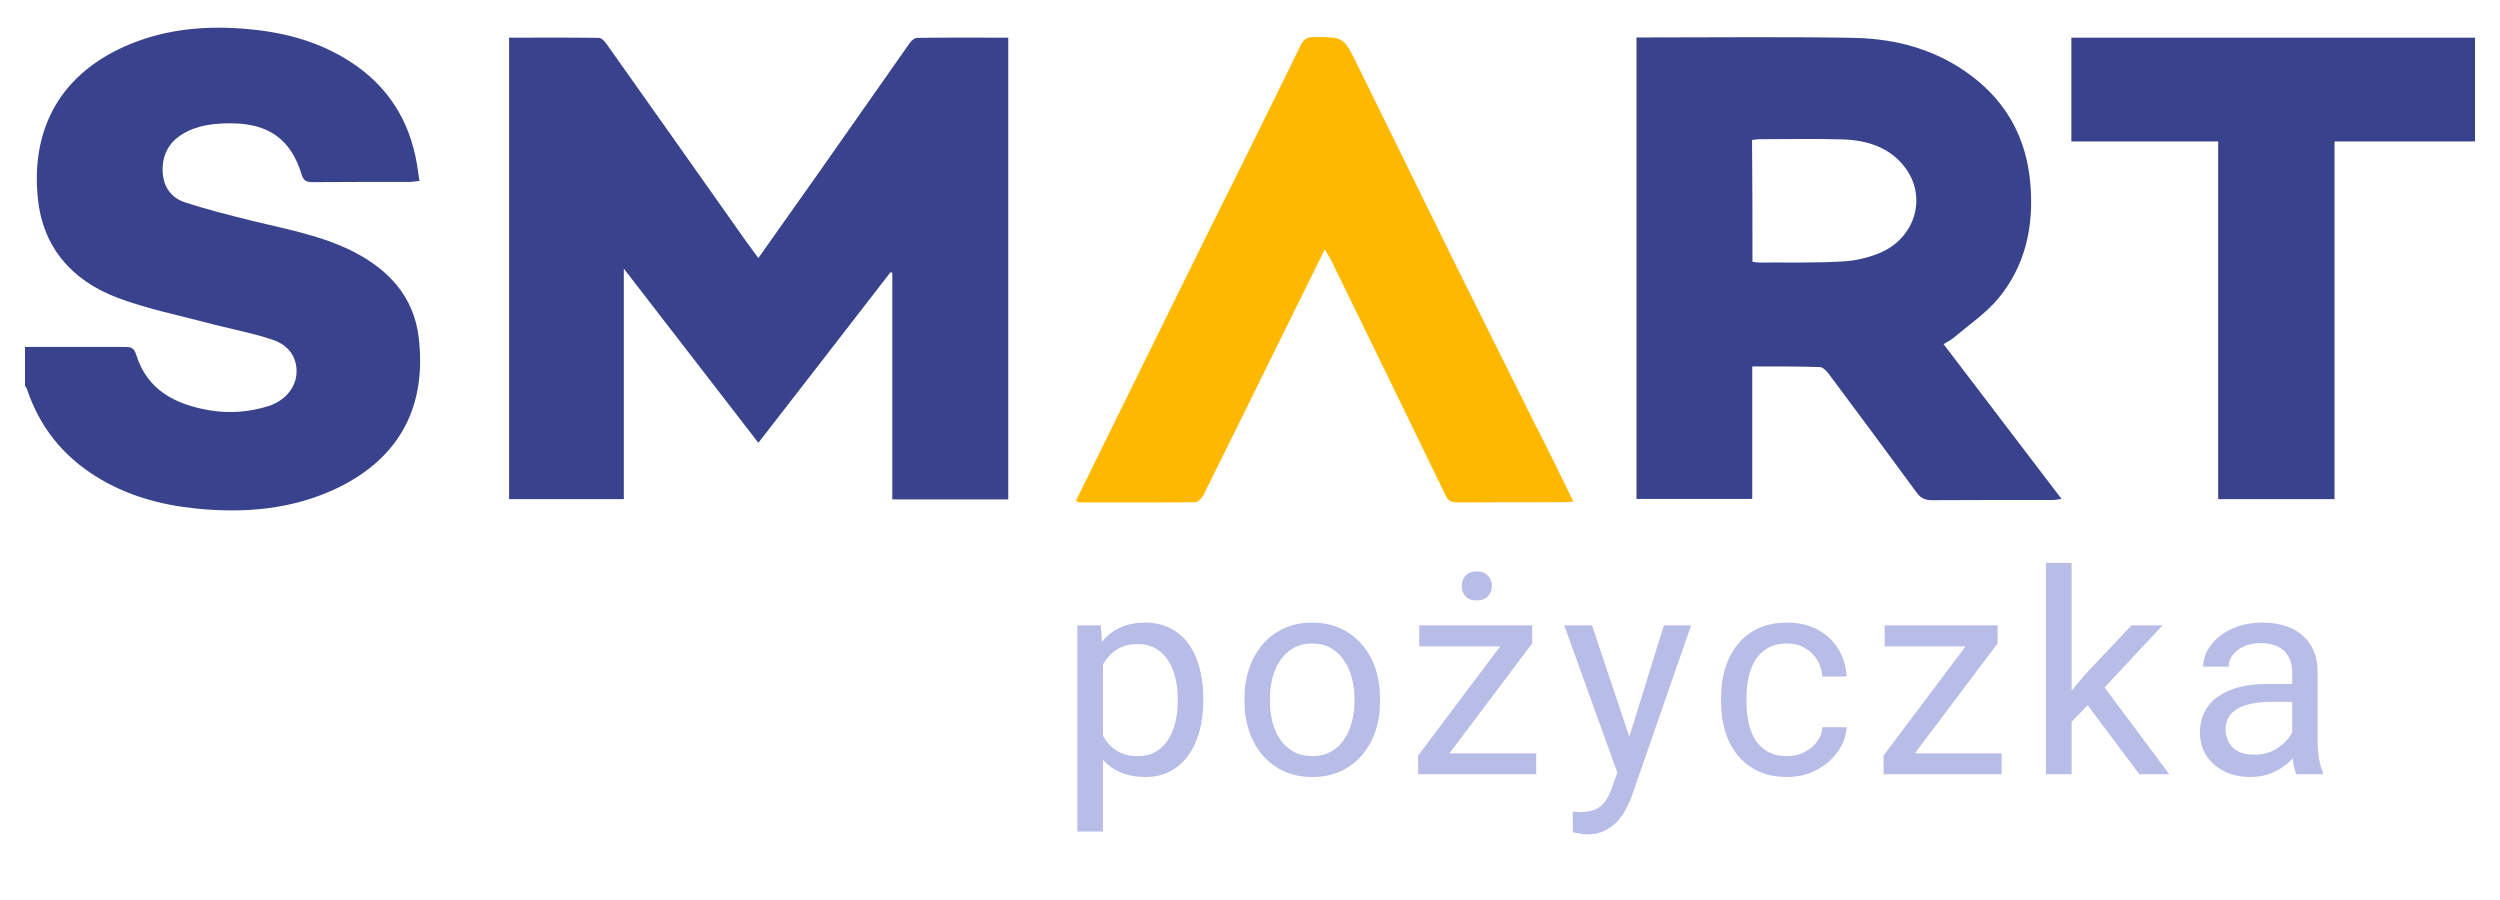 <svg width="200" height="72" viewBox="0 0 200 72" fill="none" xmlns="http://www.w3.org/2000/svg">
<path d="M88.236 52.318V66.52H86.188V50.028H88.06L88.236 52.318ZM96.262 55.885V56.116C96.262 56.982 96.159 57.786 95.954 58.527C95.748 59.261 95.447 59.9 95.051 60.443C94.662 60.986 94.181 61.408 93.609 61.709C93.036 62.01 92.379 62.16 91.638 62.16C90.882 62.16 90.214 62.036 89.634 61.786C89.054 61.537 88.562 61.173 88.159 60.696C87.755 60.219 87.432 59.647 87.19 58.979C86.955 58.311 86.794 57.559 86.706 56.722V55.489C86.794 54.608 86.959 53.819 87.201 53.122C87.443 52.425 87.763 51.83 88.159 51.338C88.562 50.839 89.051 50.461 89.623 50.204C90.196 49.94 90.856 49.808 91.605 49.808C92.353 49.808 93.018 49.955 93.597 50.248C94.177 50.535 94.665 50.946 95.062 51.481C95.458 52.017 95.755 52.659 95.954 53.408C96.159 54.149 96.262 54.975 96.262 55.885ZM94.214 56.116V55.885C94.214 55.291 94.152 54.733 94.027 54.212C93.902 53.683 93.708 53.221 93.443 52.825C93.186 52.421 92.856 52.105 92.453 51.878C92.049 51.643 91.568 51.525 91.01 51.525C90.496 51.525 90.049 51.613 89.667 51.79C89.293 51.966 88.974 52.204 88.709 52.505C88.445 52.799 88.229 53.136 88.06 53.518C87.898 53.892 87.777 54.281 87.697 54.685V57.536C87.843 58.05 88.049 58.535 88.313 58.99C88.577 59.438 88.93 59.801 89.37 60.08C89.81 60.351 90.364 60.487 91.032 60.487C91.583 60.487 92.056 60.373 92.453 60.146C92.856 59.911 93.186 59.592 93.443 59.188C93.708 58.784 93.902 58.322 94.027 57.801C94.152 57.272 94.214 56.711 94.214 56.116Z" fill="#B8BDE7"/>
<path d="M99.561 56.116V55.863C99.561 55.004 99.685 54.208 99.935 53.474C100.185 52.733 100.544 52.09 101.014 51.547C101.484 50.997 102.052 50.571 102.72 50.27C103.388 49.962 104.137 49.808 104.966 49.808C105.803 49.808 106.555 49.962 107.223 50.27C107.898 50.571 108.471 50.997 108.941 51.547C109.418 52.09 109.781 52.733 110.031 53.474C110.28 54.208 110.405 55.004 110.405 55.863V56.116C110.405 56.975 110.28 57.771 110.031 58.505C109.781 59.239 109.418 59.882 108.941 60.432C108.471 60.975 107.902 61.401 107.234 61.709C106.574 62.01 105.825 62.16 104.988 62.16C104.152 62.16 103.399 62.01 102.731 61.709C102.063 61.401 101.491 60.975 101.014 60.432C100.544 59.882 100.185 59.239 99.935 58.505C99.685 57.771 99.561 56.975 99.561 56.116ZM101.597 55.863V56.116C101.597 56.711 101.667 57.272 101.807 57.801C101.946 58.322 102.155 58.784 102.434 59.188C102.72 59.592 103.076 59.911 103.502 60.146C103.928 60.373 104.423 60.487 104.988 60.487C105.546 60.487 106.034 60.373 106.453 60.146C106.878 59.911 107.231 59.592 107.509 59.188C107.788 58.784 107.998 58.322 108.137 57.801C108.284 57.272 108.357 56.711 108.357 56.116V55.863C108.357 55.276 108.284 54.722 108.137 54.201C107.998 53.672 107.785 53.206 107.498 52.802C107.22 52.391 106.867 52.069 106.442 51.834C106.023 51.599 105.531 51.481 104.966 51.481C104.408 51.481 103.917 51.599 103.491 51.834C103.073 52.069 102.72 52.391 102.434 52.802C102.155 53.206 101.946 53.672 101.807 54.201C101.667 54.722 101.597 55.276 101.597 55.863Z" fill="#B8BDE7"/>
<path d="M122.897 60.267V61.94H114.232V60.267H122.897ZM122.577 51.47L114.695 61.94H113.451V60.443L121.278 50.028H122.577V51.47ZM121.675 50.028V51.712H113.539V50.028H121.675ZM116.941 46.879C116.941 46.556 117.04 46.281 117.238 46.054C117.443 45.826 117.744 45.712 118.141 45.712C118.53 45.712 118.827 45.826 119.032 46.054C119.245 46.281 119.352 46.556 119.352 46.879C119.352 47.202 119.245 47.477 119.032 47.705C118.827 47.925 118.53 48.035 118.141 48.035C117.744 48.035 117.443 47.925 117.238 47.705C117.04 47.477 116.941 47.202 116.941 46.879Z" fill="#B8BDE7"/>
<path d="M129.796 60.707L133.109 50.028H135.289L130.511 63.779C130.401 64.072 130.254 64.388 130.071 64.726C129.895 65.071 129.667 65.397 129.388 65.706C129.109 66.014 128.772 66.263 128.375 66.454C127.986 66.652 127.52 66.751 126.977 66.751C126.816 66.751 126.61 66.729 126.361 66.685C126.111 66.641 125.935 66.605 125.832 66.575L125.821 64.924C125.88 64.931 125.972 64.939 126.096 64.946C126.229 64.96 126.32 64.968 126.372 64.968C126.834 64.968 127.227 64.906 127.55 64.781C127.873 64.663 128.144 64.461 128.364 64.175C128.592 63.896 128.786 63.511 128.948 63.019L129.796 60.707ZM127.363 50.028L130.456 59.276L130.985 61.423L129.52 62.172L125.139 50.028H127.363Z" fill="#B8BDE7"/>
<path d="M142.981 60.487C143.465 60.487 143.913 60.388 144.324 60.19C144.735 59.992 145.073 59.72 145.337 59.375C145.601 59.023 145.752 58.623 145.788 58.175H147.726C147.689 58.88 147.451 59.536 147.01 60.146C146.577 60.748 146.009 61.236 145.304 61.61C144.599 61.977 143.825 62.16 142.981 62.16C142.086 62.16 141.304 62.003 140.636 61.687C139.975 61.371 139.425 60.938 138.985 60.388C138.552 59.837 138.225 59.206 138.005 58.494C137.792 57.775 137.685 57.015 137.685 56.215V55.753C137.685 54.953 137.792 54.197 138.005 53.485C138.225 52.766 138.552 52.131 138.985 51.58C139.425 51.03 139.975 50.597 140.636 50.281C141.304 49.966 142.086 49.808 142.981 49.808C143.913 49.808 144.728 49.999 145.425 50.38C146.122 50.755 146.669 51.269 147.065 51.922C147.469 52.568 147.689 53.301 147.726 54.124H145.788C145.752 53.632 145.612 53.188 145.37 52.791C145.135 52.395 144.812 52.08 144.401 51.845C143.998 51.602 143.524 51.481 142.981 51.481C142.357 51.481 141.832 51.606 141.407 51.856C140.988 52.098 140.654 52.428 140.405 52.846C140.163 53.258 139.986 53.716 139.876 54.223C139.774 54.722 139.722 55.232 139.722 55.753V56.215C139.722 56.736 139.774 57.25 139.876 57.757C139.979 58.263 140.152 58.722 140.394 59.133C140.643 59.544 140.977 59.874 141.396 60.124C141.821 60.366 142.35 60.487 142.981 60.487Z" fill="#B8BDE7"/>
<path d="M160.13 60.267V61.94H151.465V60.267H160.13ZM159.81 51.47L151.928 61.94H150.684V60.443L158.511 50.028H159.81V51.47ZM158.908 50.028V51.712H150.772V50.028H158.908Z" fill="#B8BDE7"/>
<path d="M165.73 45.03V61.94H163.682V45.03H165.73ZM173.007 50.028L167.81 55.588L164.904 58.604L164.739 56.436L166.819 53.947L170.519 50.028H173.007ZM171.146 61.94L166.897 56.259L167.953 54.443L173.546 61.94H171.146Z" fill="#B8BDE7"/>
<path d="M183.374 59.904V53.771C183.374 53.301 183.278 52.894 183.087 52.549C182.904 52.197 182.625 51.925 182.251 51.734C181.876 51.544 181.414 51.448 180.864 51.448C180.35 51.448 179.898 51.536 179.509 51.712C179.128 51.889 178.827 52.12 178.607 52.406C178.394 52.692 178.287 53.001 178.287 53.331H176.251C176.251 52.905 176.361 52.483 176.581 52.065C176.801 51.647 177.117 51.269 177.528 50.931C177.946 50.586 178.445 50.314 179.025 50.116C179.612 49.911 180.265 49.808 180.985 49.808C181.851 49.808 182.614 49.955 183.275 50.248C183.943 50.542 184.464 50.986 184.838 51.58C185.22 52.168 185.41 52.905 185.41 53.793V59.342C185.41 59.738 185.443 60.16 185.51 60.608C185.583 61.056 185.689 61.441 185.829 61.764V61.94H183.704C183.601 61.705 183.521 61.394 183.462 61.005C183.403 60.608 183.374 60.241 183.374 59.904ZM183.726 54.718L183.748 56.149H181.689C181.109 56.149 180.592 56.197 180.137 56.292C179.682 56.38 179.3 56.516 178.992 56.7C178.684 56.883 178.449 57.114 178.287 57.393C178.126 57.665 178.045 57.984 178.045 58.351C178.045 58.725 178.13 59.067 178.298 59.375C178.467 59.683 178.72 59.929 179.058 60.113C179.403 60.289 179.825 60.377 180.324 60.377C180.948 60.377 181.498 60.245 181.976 59.981C182.453 59.716 182.831 59.393 183.11 59.012C183.396 58.63 183.55 58.26 183.572 57.9L184.442 58.88C184.39 59.188 184.251 59.529 184.023 59.904C183.796 60.278 183.491 60.638 183.11 60.983C182.735 61.32 182.287 61.603 181.766 61.83C181.253 62.05 180.673 62.16 180.027 62.16C179.219 62.16 178.511 62.003 177.902 61.687C177.3 61.371 176.83 60.949 176.493 60.421C176.163 59.885 175.997 59.287 175.997 58.626C175.997 57.988 176.122 57.426 176.372 56.942C176.621 56.45 176.981 56.043 177.451 55.72C177.92 55.39 178.486 55.14 179.146 54.971C179.807 54.803 180.544 54.718 181.359 54.718H183.726Z" fill="#B8BDE7"/>
<path d="M2 27.757C4.662 27.757 7.341 27.757 10.003 27.757C10.493 27.757 10.722 27.822 10.902 28.392C11.784 31.208 14.005 32.347 16.733 32.819C18.35 33.096 19.918 32.966 21.453 32.494C22.792 32.071 23.658 31.029 23.723 29.84C23.772 28.652 23.168 27.626 21.78 27.171C20.081 26.601 18.301 26.291 16.553 25.819C14.136 25.185 11.669 24.68 9.35 23.801C5.757 22.433 3.421 19.78 3.029 15.873C2.457 10.289 4.842 5.829 10.395 3.534C13.482 2.264 16.716 2.02 20.032 2.345C22.907 2.622 25.602 3.371 28.019 4.934C31.024 6.871 32.772 9.638 33.36 13.154C33.425 13.578 33.491 14.001 33.556 14.473C33.262 14.506 33.05 14.538 32.854 14.554C30.24 14.554 27.627 14.554 25.014 14.571C24.507 14.571 24.279 14.473 24.115 13.919C23.266 11.136 21.469 9.882 18.513 9.866C17.108 9.866 15.769 9.996 14.544 10.761C13.482 11.429 12.992 12.422 13.009 13.627C13.025 14.847 13.629 15.808 14.789 16.182C16.569 16.768 18.399 17.224 20.228 17.68C22.972 18.347 25.765 18.852 28.313 20.154C31.122 21.603 33.099 23.752 33.491 26.959C34.144 32.282 32.168 36.596 26.859 39.103C23.315 40.764 19.542 41.073 15.671 40.682C12.813 40.389 10.118 39.64 7.668 38.11C4.989 36.433 3.16 34.122 2.163 31.143C2.131 31.045 2.065 30.964 2 30.882C2 29.808 2 28.782 2 27.757Z" fill="#39438D"/>
<path d="M198 11.315C194.276 11.315 190.552 11.315 186.763 11.315C186.763 20.854 186.763 30.361 186.763 39.933C183.627 39.933 180.572 39.933 177.453 39.933C177.453 30.426 177.453 20.919 177.453 11.315C173.516 11.315 169.645 11.315 165.709 11.315C165.709 8.515 165.709 5.829 165.709 3.013C176.473 3.013 187.236 3.013 198 3.013C198 5.78 198 8.547 198 11.315Z" fill="#39438D"/>
<path d="M71.237 21.782C67.742 26.308 64.23 30.833 60.669 35.424C57.092 30.801 53.564 26.226 49.906 21.489C49.906 27.724 49.906 33.796 49.906 39.933C46.802 39.933 43.797 39.933 40.726 39.933C40.726 27.675 40.726 15.385 40.726 3.013C43.144 3.013 45.528 2.996 47.913 3.029C48.109 3.029 48.37 3.289 48.501 3.485C52.258 8.775 55.982 14.066 59.722 19.357C60.016 19.764 60.326 20.171 60.669 20.643C62.303 18.331 63.887 16.101 65.471 13.854C67.905 10.387 70.339 6.92 72.772 3.452C72.903 3.257 73.164 3.029 73.377 3.029C75.794 2.996 78.211 3.013 80.661 3.013C80.661 15.352 80.661 27.626 80.661 39.95C77.591 39.95 74.553 39.95 71.384 39.95C71.384 33.894 71.384 27.854 71.384 21.815C71.351 21.799 71.302 21.799 71.237 21.782Z" fill="#39438D"/>
<path d="M140.18 29.319C140.18 32.917 140.18 36.384 140.18 39.917C137.077 39.917 134.022 39.917 130.919 39.917C130.919 27.626 130.919 15.352 130.919 2.996C131.213 2.996 131.474 2.996 131.736 2.996C137.256 2.996 142.793 2.931 148.314 3.029C151.744 3.094 154.994 3.989 157.787 6.122C160.597 8.271 162.116 11.12 162.426 14.668C162.72 18.087 162.05 21.245 159.845 23.898C158.833 25.103 157.477 26.015 156.268 27.04C156.056 27.219 155.778 27.35 155.484 27.529C158.637 31.663 161.74 35.733 164.925 39.917C164.631 39.95 164.435 39.998 164.239 39.998C161.005 39.998 157.755 39.998 154.521 40.015C154.014 40.015 153.671 39.852 153.361 39.445C151.009 36.238 148.641 33.047 146.272 29.873C146.109 29.661 145.831 29.384 145.603 29.368C143.806 29.303 142.042 29.319 140.18 29.319ZM140.196 20.936C140.392 20.968 140.523 21.001 140.654 21.001C142.875 20.985 145.113 21.05 147.334 20.919C148.396 20.871 149.49 20.626 150.454 20.203C153.23 18.998 154.178 15.759 152.414 13.415C151.205 11.787 149.376 11.217 147.416 11.152C145.211 11.087 143.006 11.136 140.801 11.136C140.588 11.136 140.392 11.168 140.164 11.201C140.196 14.457 140.196 17.647 140.196 20.936Z" fill="#39438D"/>
<path d="M125.872 40.129C125.513 40.145 125.268 40.178 125.023 40.178C122.213 40.178 119.42 40.178 116.611 40.194C116.17 40.194 115.876 40.112 115.664 39.657C112.626 33.389 109.571 27.122 106.517 20.871C106.37 20.578 106.19 20.317 105.978 19.959C105.047 21.831 104.165 23.638 103.267 25.445C100.931 30.182 98.612 34.919 96.26 39.64C96.145 39.884 95.819 40.178 95.59 40.178C92.519 40.21 89.449 40.194 86.362 40.194C86.296 40.194 86.215 40.145 86.068 40.08C86.835 38.501 87.603 36.954 88.371 35.392C90.282 31.501 92.209 27.61 94.12 23.72C95.966 19.975 97.828 16.231 99.69 12.487C101.143 9.541 102.613 6.594 104.051 3.631C104.279 3.159 104.541 2.964 105.096 2.964C107.464 2.964 107.481 2.948 108.542 5.096C111.205 10.501 113.851 15.906 116.513 21.31C118.604 25.543 120.727 29.743 122.818 33.975C123.847 35.961 124.827 37.98 125.872 40.129Z" fill="#FFB800"/>
</svg>
